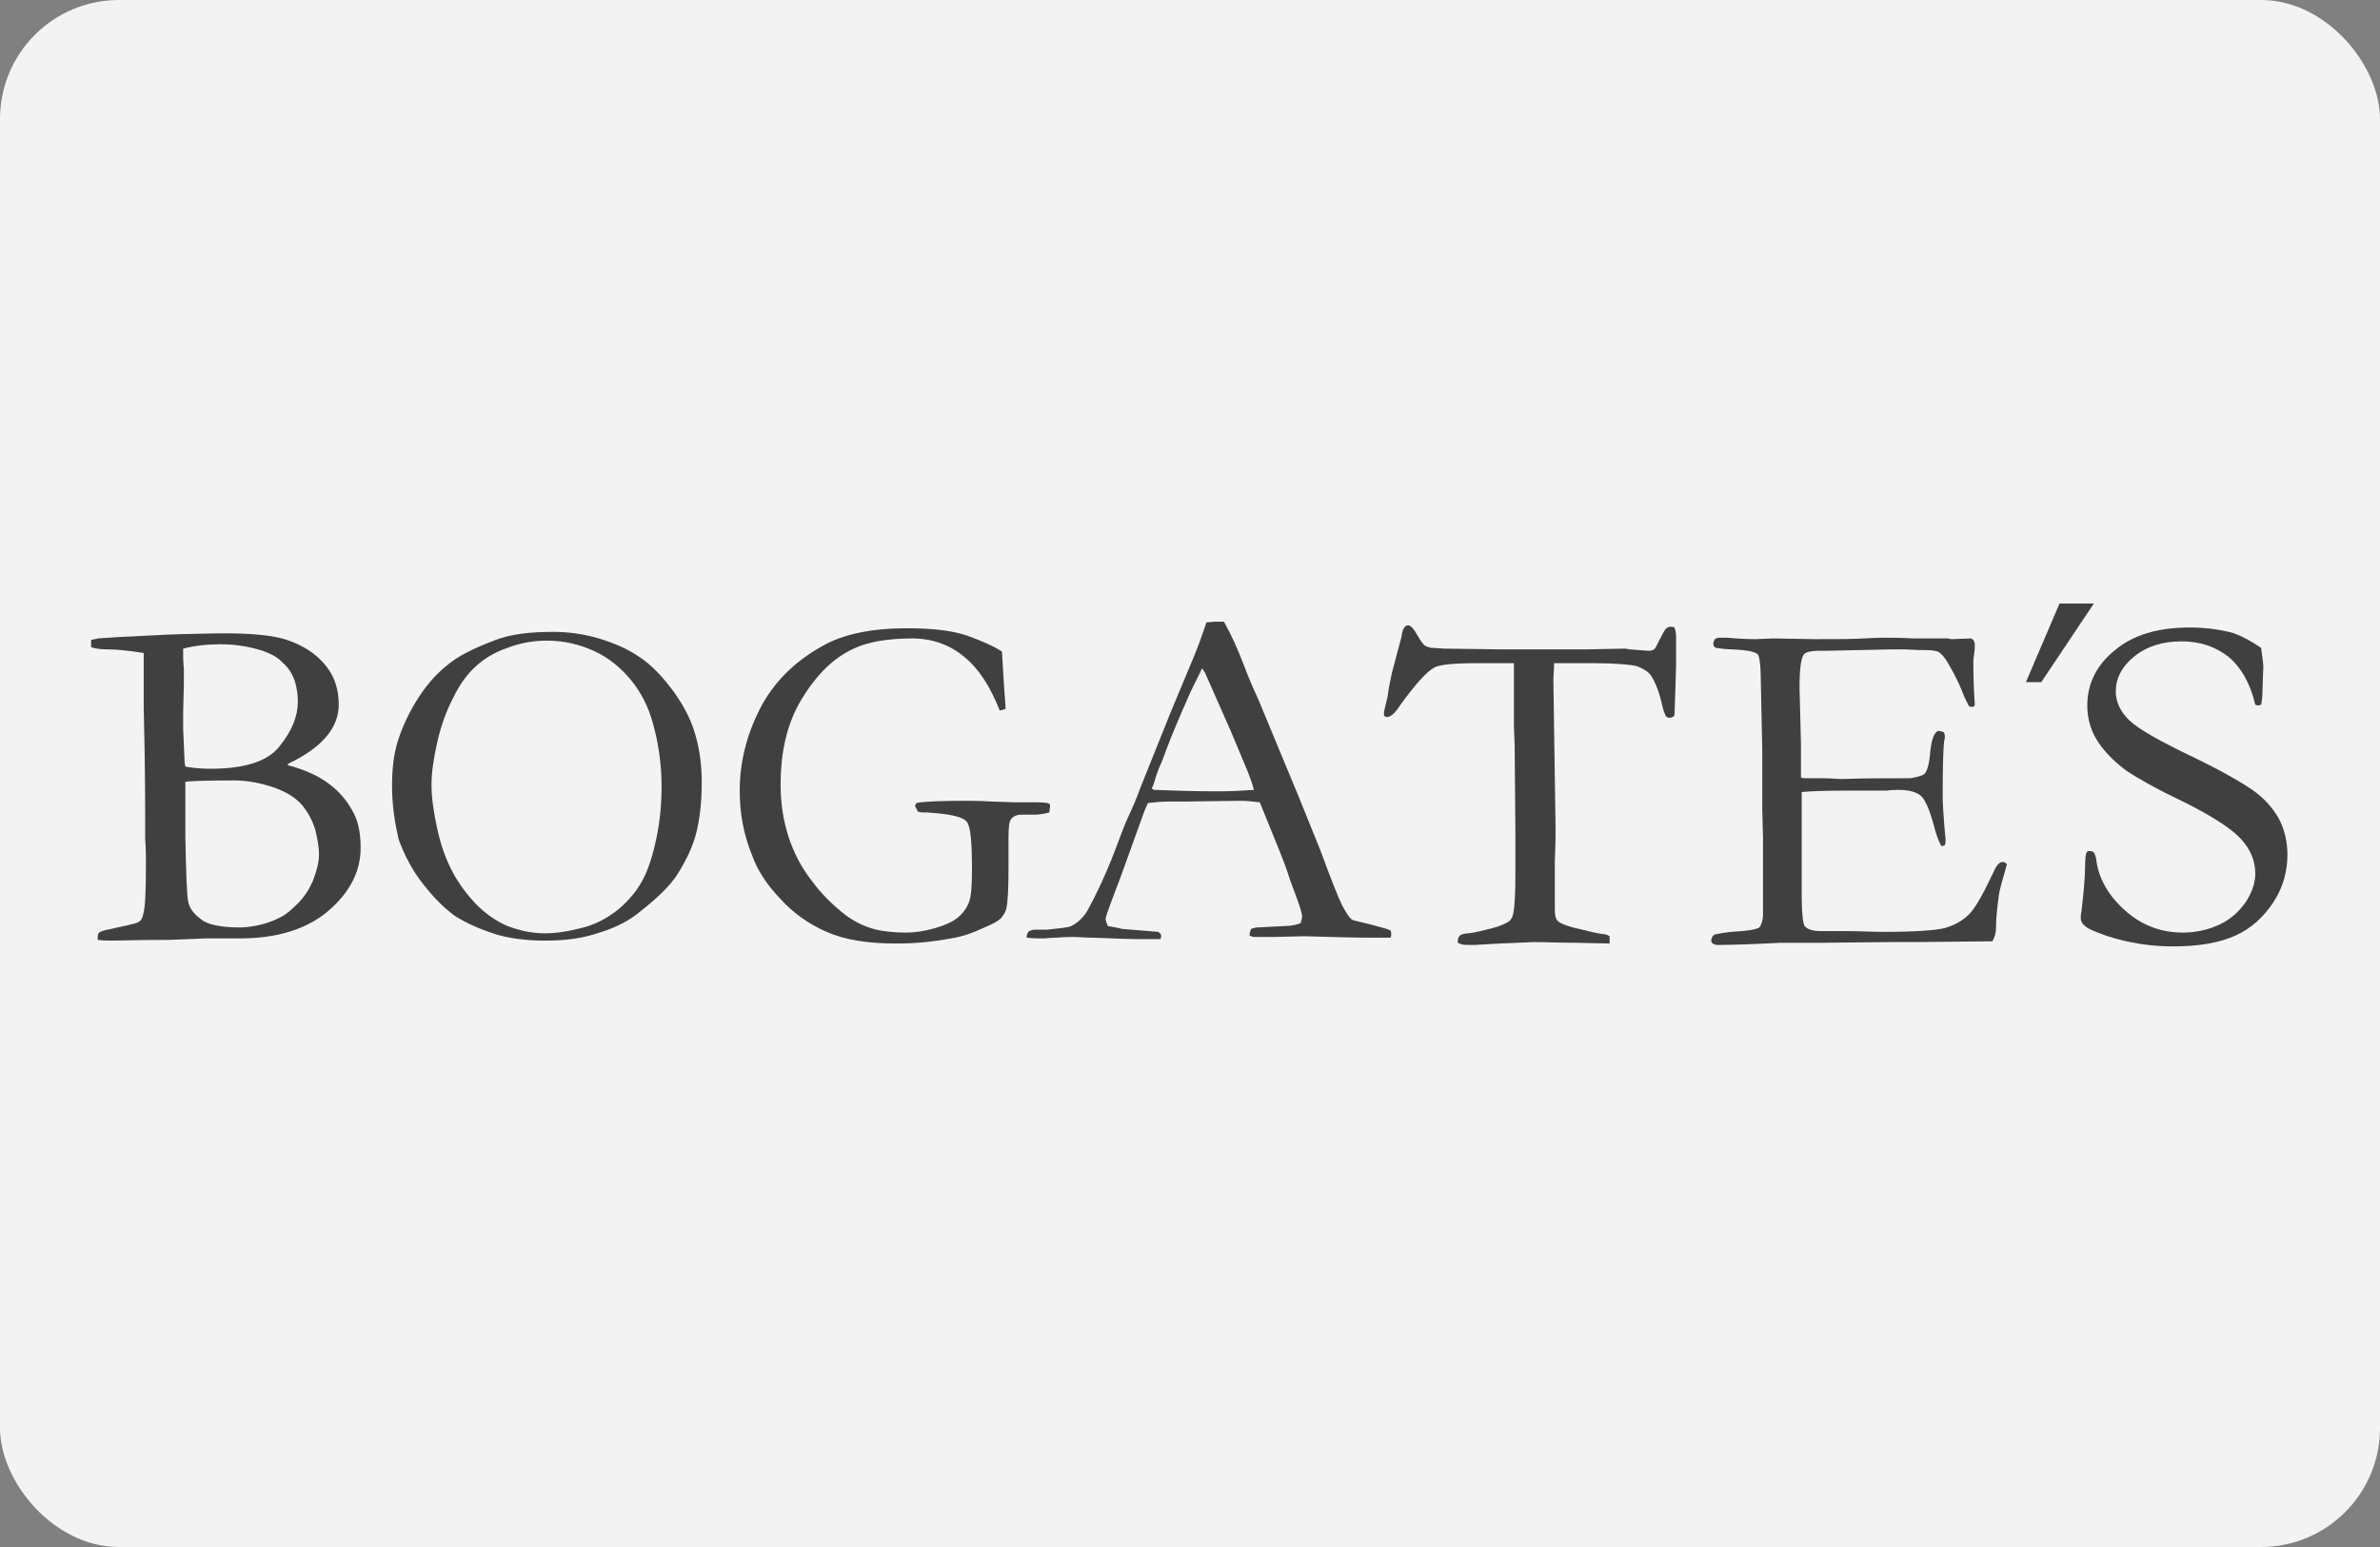 <?xml version="1.0" encoding="UTF-8"?> <svg xmlns="http://www.w3.org/2000/svg" width="200" height="130" viewBox="0 0 200 130" fill="none"><rect x="0" y="0" width="200" height="130" fill="#808080" stroke="none"/><rect width="200" height="130" rx="10" fill="#F3F3F3"></rect><path d="M173.07 50.713H175.955L171.536 57.321H170.247L173.07 50.713Z" fill="#404041"></path><path d="M7.657 54.384V53.772C7.903 53.711 8.087 53.711 8.21 53.65L10.051 53.528C11.647 53.466 13.365 53.344 15.329 53.283C16.127 53.283 17.294 53.222 18.951 53.222C21.222 53.222 22.879 53.405 23.922 53.711C25.457 54.201 26.562 54.935 27.36 55.914C28.157 56.893 28.464 57.994 28.464 59.218C28.464 61.176 27.053 62.828 24.229 64.174L24.168 64.296C25.579 64.663 26.807 65.214 27.666 65.887C28.587 66.56 29.262 67.417 29.753 68.396C30.122 69.13 30.306 70.048 30.306 71.271C30.306 73.229 29.385 75.004 27.605 76.533C25.825 78.063 23.308 78.858 20.178 78.858H17.232L14.225 78.981C11.585 78.981 9.99 79.042 9.56 79.042C9.069 79.042 8.639 79.042 8.21 78.981V78.736C8.21 78.552 8.271 78.43 8.332 78.369C8.394 78.308 8.578 78.246 8.762 78.185C10.419 77.818 11.34 77.635 11.585 77.512C11.831 77.39 11.954 77.206 12.015 76.9C12.199 76.35 12.261 75.004 12.261 72.801C12.261 72.618 12.261 72.373 12.261 72.067C12.261 71.149 12.199 70.659 12.199 70.537V68.457C12.199 64.969 12.138 61.91 12.076 59.34V55.363V54.874C10.91 54.69 9.867 54.568 9.008 54.568C8.455 54.568 8.025 54.507 7.657 54.384ZM15.575 64.419C16.25 64.541 16.925 64.602 17.662 64.602C20.547 64.602 22.511 63.99 23.493 62.705C24.536 61.42 25.027 60.197 25.027 58.973C25.027 58.422 24.966 57.872 24.782 57.26C24.598 56.709 24.291 56.159 23.8 55.73C23.37 55.241 22.756 54.935 22.081 54.69C20.915 54.323 19.749 54.139 18.521 54.139C17.416 54.139 16.311 54.262 15.391 54.507C15.391 54.812 15.391 54.996 15.391 55.118C15.391 55.241 15.391 55.608 15.452 56.281C15.452 56.648 15.452 57.076 15.452 57.444L15.391 59.83V61.237L15.514 64.052L15.575 64.419ZM20.24 77.941C21.529 77.879 22.633 77.573 23.554 77.084C23.984 76.9 24.475 76.472 25.027 75.921C25.579 75.371 26.009 74.698 26.316 73.964C26.623 73.168 26.807 72.434 26.807 71.761C26.807 71.21 26.684 70.537 26.5 69.742C26.255 68.946 25.886 68.273 25.395 67.662C24.843 67.05 24.107 66.56 23.063 66.193C22.02 65.826 20.853 65.581 19.626 65.581C17.232 65.581 15.82 65.642 15.575 65.704C15.575 66.009 15.575 66.254 15.575 66.377V67.111V68.579V70.292C15.636 73.413 15.698 75.248 15.82 75.799C15.943 76.35 16.311 76.839 16.925 77.268C17.416 77.696 18.582 77.941 20.24 77.941Z" fill="#404041"></path><path d="M32.945 66.071C32.945 64.725 33.068 63.501 33.375 62.461C33.682 61.421 34.173 60.258 34.909 59.034C35.646 57.811 36.505 56.77 37.487 55.975C38.469 55.118 39.881 54.445 41.661 53.772C42.95 53.283 44.546 53.099 46.51 53.099C47.799 53.099 49.088 53.283 50.315 53.65C51.543 54.017 52.709 54.507 53.691 55.18C54.734 55.853 55.716 56.893 56.699 58.239C57.374 59.218 57.926 60.197 58.294 61.298C58.785 62.767 58.969 64.235 58.969 65.765C58.969 67.539 58.785 68.946 58.478 70.109C58.172 71.272 57.619 72.373 56.883 73.535C56.33 74.392 55.287 75.432 53.875 76.533C52.955 77.329 51.788 77.941 50.377 78.369C48.965 78.858 47.492 79.042 45.835 79.042C44.177 79.042 42.704 78.858 41.415 78.43C40.127 78.002 39.083 77.512 38.224 76.962C37.364 76.35 36.505 75.493 35.585 74.331C34.664 73.168 33.989 71.883 33.498 70.537C33.191 69.191 32.945 67.723 32.945 66.071ZM45.773 78.43C46.817 78.43 47.86 78.247 49.026 77.941C50.193 77.635 51.113 77.084 51.972 76.411C52.832 75.677 53.507 74.881 53.998 73.964C54.489 73.046 54.857 71.883 55.164 70.415C55.471 68.946 55.594 67.539 55.594 66.071C55.594 64.296 55.348 62.461 54.857 60.748C54.489 59.401 53.875 58.178 53.016 57.138C52.157 56.097 51.113 55.241 49.886 54.69C48.658 54.139 47.369 53.834 45.957 53.834C44.853 53.834 43.748 54.017 42.643 54.445C41.538 54.813 40.679 55.363 40.004 55.975C39.329 56.587 38.653 57.444 38.101 58.606C37.487 59.769 37.058 60.992 36.751 62.338C36.444 63.684 36.26 64.908 36.26 65.948C36.26 67.05 36.444 68.273 36.751 69.681C37.058 71.088 37.487 72.25 38.04 73.291C38.592 74.331 39.267 75.187 40.004 75.983C40.802 76.778 41.661 77.39 42.643 77.818C43.625 78.185 44.669 78.43 45.773 78.43Z" fill="#404041"></path><path d="M84.196 54.751L84.38 57.749C84.441 58.667 84.503 59.279 84.503 59.585L84.012 59.707C83.214 57.688 82.232 56.159 81.004 55.18C79.838 54.201 78.365 53.65 76.646 53.65C74.559 53.65 72.902 53.956 71.736 54.507C70.017 55.302 68.606 56.709 67.378 58.728C66.151 60.748 65.598 63.134 65.598 65.948C65.598 67.6 65.844 69.008 66.273 70.354C66.703 71.639 67.317 72.862 68.176 73.964C68.974 75.065 69.956 76.044 71.061 76.9C71.797 77.451 72.657 77.879 73.639 78.124C74.191 78.247 75.05 78.369 76.155 78.369C76.892 78.369 77.69 78.247 78.549 78.002C79.408 77.757 80.083 77.451 80.513 77.084C80.943 76.717 81.25 76.289 81.434 75.799C81.618 75.31 81.679 74.392 81.679 73.046C81.679 70.782 81.556 69.436 81.25 69.069C81.004 68.702 80.083 68.457 78.672 68.335L77.935 68.273H77.444C77.383 68.273 77.26 68.212 77.137 68.212L76.892 67.723C76.892 67.662 76.953 67.6 77.014 67.478C77.628 67.356 78.979 67.294 81.066 67.294C81.556 67.294 82.293 67.294 83.337 67.356L85.178 67.417H86.835C87.142 67.417 87.572 67.417 88.001 67.478C88.062 67.478 88.124 67.539 88.185 67.539C88.185 67.6 88.247 67.6 88.247 67.723C88.247 67.845 88.185 68.029 88.185 68.273C87.694 68.396 87.326 68.457 87.019 68.457H85.853C85.485 68.457 85.116 68.579 84.932 68.885C84.809 69.008 84.748 69.558 84.748 70.354V72.924C84.748 74.698 84.687 75.86 84.564 76.35C84.503 76.656 84.319 76.9 84.134 77.145C83.889 77.39 83.459 77.635 82.723 77.941C81.679 78.43 80.759 78.736 79.899 78.859C78.303 79.164 76.769 79.287 75.296 79.287C72.902 79.287 70.999 78.981 69.465 78.308C67.931 77.635 66.642 76.717 65.537 75.493C64.432 74.331 63.634 73.107 63.205 71.883C62.468 70.109 62.161 68.273 62.161 66.438C62.161 64.113 62.714 61.849 63.818 59.646C64.923 57.444 66.703 55.608 69.158 54.262C70.877 53.283 73.27 52.794 76.217 52.794C78.303 52.794 79.961 52.977 81.25 53.405C82.416 53.834 83.459 54.262 84.196 54.751Z" fill="#404041"></path><path d="M86.405 78.308C86.589 78.185 86.773 78.124 86.957 78.124H87.448C87.571 78.124 87.755 78.124 88.001 78.124C89.106 78.002 89.781 77.941 90.026 77.818C90.517 77.573 91.008 77.145 91.377 76.533C92.113 75.187 93.034 73.29 93.954 70.782C94.384 69.619 94.691 68.885 94.814 68.64C95.182 67.845 95.55 66.988 95.857 66.132L97.944 60.931C98.251 60.136 99.049 58.239 100.276 55.302C100.583 54.568 100.952 53.589 101.381 52.304L102.056 52.243H102.854C103.468 53.344 104.02 54.568 104.511 55.853C104.757 56.526 105.187 57.566 105.8 58.912L109.176 67.05L110.956 71.455C111.877 73.963 112.491 75.493 112.797 76.105C113.104 76.656 113.35 77.084 113.595 77.267C113.657 77.329 113.964 77.39 114.455 77.512C114.946 77.635 115.253 77.696 115.437 77.757C116.112 77.941 116.603 78.063 116.848 78.185C116.91 78.308 116.91 78.43 116.91 78.491C116.91 78.552 116.91 78.675 116.848 78.797C116.357 78.797 116.05 78.797 115.866 78.797C115.13 78.797 113.779 78.797 111.877 78.736L109.667 78.675L106.967 78.736C106.782 78.736 106.598 78.736 106.414 78.736C106.23 78.736 106.046 78.736 105.923 78.736H105.432C105.248 78.736 105.125 78.675 105.002 78.614C105.002 78.43 105.064 78.246 105.125 78.063C105.309 78.002 105.493 77.941 105.616 77.941L107.949 77.818C108.562 77.818 108.992 77.696 109.299 77.573C109.36 77.329 109.422 77.145 109.422 77.023C109.422 76.778 109.238 76.166 108.869 75.187C108.624 74.514 108.378 73.902 108.194 73.29C108.01 72.679 107.212 70.721 105.862 67.417C105.248 67.356 104.757 67.294 104.266 67.294L99.54 67.356H98.128C97.637 67.356 97.085 67.417 96.471 67.478C96.287 67.845 96.164 68.151 96.103 68.335L94.139 73.78C93.341 75.86 92.911 77.023 92.911 77.206C92.911 77.329 92.972 77.512 93.095 77.818C93.402 77.879 93.832 77.941 94.323 78.063L97.33 78.308C97.514 78.43 97.576 78.552 97.576 78.614C97.576 78.675 97.576 78.797 97.514 78.919C96.839 78.919 96.348 78.919 95.98 78.919C94.814 78.919 93.402 78.858 91.868 78.797C91.131 78.797 90.64 78.736 90.333 78.736C90.026 78.736 89.474 78.736 88.737 78.797C88.246 78.797 87.878 78.858 87.632 78.858C87.264 78.858 86.835 78.858 86.282 78.797V78.675C86.282 78.552 86.344 78.43 86.405 78.308ZM96.962 66.376C98.558 66.438 100.338 66.499 102.363 66.499C103.529 66.499 104.511 66.438 105.371 66.376C105.248 65.887 105.064 65.398 104.88 64.908C103.898 62.583 103.407 61.359 103.284 61.115L101.258 56.526L101.013 56.158C100.952 56.342 100.583 57.015 100.031 58.178C99.11 60.258 98.435 61.849 98.005 63.011C97.821 63.501 97.637 64.052 97.392 64.541C97.207 65.03 97.085 65.398 97.023 65.642C96.962 65.826 96.901 66.071 96.778 66.254L96.962 66.376Z" fill="#404041"></path><path d="M116.971 56.526L117.769 53.528C117.83 53.099 117.892 52.855 118.014 52.732C118.076 52.61 118.199 52.549 118.321 52.549C118.567 52.549 118.812 52.855 119.119 53.405C119.365 53.834 119.549 54.078 119.672 54.201C119.794 54.323 120.04 54.384 120.285 54.445H120.47L121.39 54.507L126.116 54.568H131.702H133.359L136.428 54.507C136.551 54.507 136.735 54.507 136.919 54.568C137.839 54.629 138.392 54.69 138.576 54.69C138.76 54.69 138.944 54.629 139.067 54.507C139.128 54.445 139.313 54.017 139.742 53.222C139.926 52.855 140.11 52.671 140.356 52.671C140.479 52.671 140.601 52.671 140.724 52.732C140.786 52.977 140.847 53.222 140.847 53.466V54.262V55.914C140.847 56.342 140.786 57.627 140.724 59.83C140.724 59.952 140.724 60.074 140.663 60.197C140.54 60.258 140.417 60.319 140.295 60.319C140.172 60.319 140.11 60.258 139.988 60.197C139.926 60.074 139.804 59.769 139.681 59.279C139.435 58.117 139.067 57.26 138.699 56.709C138.453 56.403 138.024 56.158 137.533 55.975C137.042 55.853 135.814 55.73 133.973 55.73C132.438 55.73 131.333 55.73 130.597 55.73C130.597 56.281 130.536 56.77 130.536 57.199L130.72 69.558C130.72 70.048 130.72 70.965 130.658 72.311V74.942V76.411C130.658 76.9 130.72 77.206 130.904 77.39C131.088 77.573 131.518 77.757 132.193 77.941C133.42 78.246 134.218 78.43 134.648 78.491C134.893 78.491 135.077 78.552 135.262 78.675V79.287L132.438 79.225C130.904 79.225 129.738 79.164 128.94 79.164L126.055 79.287L123.907 79.409C123.293 79.409 122.925 79.409 122.802 79.348L122.495 79.225C122.495 78.919 122.556 78.736 122.679 78.614C122.741 78.552 123.047 78.43 123.416 78.43C123.968 78.369 124.643 78.185 125.38 78.002C126.116 77.818 126.607 77.573 126.853 77.39C126.976 77.267 127.098 77.084 127.16 76.778C127.283 76.227 127.344 75.065 127.344 73.352V69.986L127.283 62.644L127.221 61.053V55.73C126.362 55.73 125.318 55.73 124.029 55.73C122.127 55.73 120.961 55.853 120.531 56.097C119.856 56.465 118.935 57.505 117.646 59.279C117.217 59.952 116.848 60.258 116.541 60.258L116.357 60.197C116.296 60.136 116.296 60.074 116.296 59.952C116.296 59.769 116.419 59.34 116.603 58.545C116.726 57.566 116.91 56.893 116.971 56.526Z" fill="#404041"></path><path d="M143.916 78.675C144.038 78.552 144.161 78.491 144.284 78.491C144.53 78.43 144.898 78.369 145.45 78.308C146.739 78.247 147.537 78.124 147.844 77.941C148.028 77.696 148.151 77.329 148.151 76.839V75.432V70.354L148.089 67.968V62.95L147.967 57.26C147.967 55.914 147.844 55.118 147.721 54.996C147.476 54.751 146.8 54.629 145.573 54.568C145.082 54.568 144.652 54.507 144.223 54.446C144.038 54.384 143.977 54.262 143.977 54.078C143.977 53.956 144.038 53.834 144.1 53.711C144.223 53.65 144.345 53.589 144.407 53.589C144.591 53.589 144.836 53.589 145.082 53.589C145.88 53.65 146.678 53.711 147.537 53.711L149.01 53.65L152.509 53.711C154.289 53.711 155.639 53.711 156.621 53.65C157.603 53.589 158.278 53.589 158.585 53.589C158.892 53.589 159.628 53.589 160.856 53.65H163.679L163.986 53.711L165.643 53.65L165.828 53.772C165.889 53.895 165.95 54.017 165.95 54.139C165.95 54.323 165.95 54.629 165.889 54.996C165.828 55.363 165.828 55.608 165.828 55.73C165.828 57.138 165.889 58.3 165.95 59.218C165.95 59.279 165.889 59.34 165.828 59.401C165.705 59.401 165.582 59.401 165.459 59.34C165.337 59.096 165.091 58.667 164.846 57.994C164.6 57.382 164.232 56.648 163.741 55.791C163.434 55.241 163.127 54.935 162.943 54.813C162.759 54.69 162.39 54.629 161.777 54.629C161.654 54.629 161.04 54.629 159.935 54.568C159.628 54.568 159.383 54.568 159.076 54.568L153.368 54.69H152.877C152.14 54.69 151.711 54.813 151.588 54.996C151.342 55.302 151.22 56.22 151.22 57.811C151.22 57.994 151.281 59.585 151.342 62.583V65.337C151.465 65.398 151.649 65.398 151.833 65.398H152.202C152.447 65.398 152.754 65.398 153.184 65.398C153.859 65.398 154.35 65.459 154.595 65.459C154.78 65.459 154.902 65.459 155.025 65.459C156.437 65.398 158.278 65.398 160.549 65.398C161.224 65.275 161.654 65.153 161.777 64.969C161.961 64.725 162.145 64.113 162.206 63.134C162.329 62.155 162.513 61.543 162.881 61.421C163.066 61.421 163.188 61.482 163.372 61.543C163.372 61.665 163.434 61.727 163.434 61.849C163.434 61.91 163.434 62.094 163.372 62.277C163.311 62.767 163.25 64.296 163.25 66.866C163.25 67.539 163.311 68.335 163.372 69.191C163.434 70.048 163.495 70.476 163.495 70.537C163.495 70.66 163.495 70.843 163.434 71.027C163.311 71.088 163.25 71.088 163.188 71.088H163.127C162.943 70.721 162.697 70.17 162.513 69.375C162.145 68.029 161.777 67.172 161.408 66.866C161.04 66.56 160.426 66.377 159.567 66.377C159.383 66.377 159.015 66.377 158.524 66.438C158.033 66.438 157.296 66.438 156.314 66.438H155.025C153.184 66.438 151.956 66.499 151.404 66.56V67.233V70.904V73.229V75.493C151.404 76.839 151.527 77.635 151.649 77.818C151.895 78.124 152.386 78.247 153.122 78.247H154.35C154.473 78.247 154.841 78.247 155.577 78.247C156.314 78.247 157.173 78.308 158.278 78.308C160.856 78.308 162.575 78.185 163.372 78.002C164.232 77.757 164.907 77.39 165.459 76.839C166.012 76.289 166.687 75.065 167.546 73.229C167.792 72.679 168.037 72.434 168.283 72.434C168.405 72.434 168.528 72.495 168.651 72.618C168.283 73.902 168.037 74.759 167.976 75.187C167.853 76.105 167.73 77.084 167.73 78.002C167.73 78.43 167.608 78.797 167.423 79.103H166.994L161.408 79.164H158.892L152.938 79.226H150.483C150.176 79.226 149.869 79.226 149.624 79.226C147.23 79.348 145.45 79.409 144.345 79.409C144.161 79.409 144.038 79.348 143.916 79.287C143.854 79.226 143.793 79.103 143.793 78.981L143.916 78.675Z" fill="#404041"></path><path d="M190.011 54.445C190.134 55.302 190.195 55.853 190.195 55.975L190.134 57.749C190.134 58.484 190.072 58.973 190.011 59.218C189.888 59.279 189.765 59.279 189.704 59.279L189.52 59.218C189.09 57.382 188.292 56.036 187.249 55.18C186.144 54.323 184.855 53.895 183.321 53.895C181.725 53.895 180.375 54.323 179.331 55.18C178.288 56.036 177.797 57.015 177.797 58.117C177.797 58.973 178.165 59.769 178.902 60.503C179.638 61.237 181.479 62.277 184.426 63.684C186.696 64.786 188.292 65.704 189.274 66.376C190.256 67.05 190.993 67.906 191.484 68.763C191.975 69.681 192.22 70.721 192.22 71.822C192.22 73.229 191.852 74.575 191.054 75.799C190.256 77.023 189.213 78.002 187.863 78.614C186.512 79.225 184.794 79.531 182.584 79.531C180.681 79.531 178.84 79.225 177.122 78.675C176.078 78.308 175.464 78.063 175.219 77.818C174.973 77.635 174.851 77.39 174.851 77.145C174.851 77.023 174.851 76.839 174.912 76.594C175.096 75.004 175.219 73.719 175.219 72.74C175.219 72.128 175.28 71.761 175.342 71.638C175.403 71.516 175.526 71.516 175.648 71.516C175.771 71.516 175.894 71.577 175.955 71.638C176.017 71.7 176.078 71.883 176.14 72.128C176.324 73.78 177.122 75.187 178.533 76.472C179.945 77.757 181.602 78.369 183.443 78.369C184.548 78.369 185.592 78.124 186.512 77.696C187.433 77.268 188.17 76.594 188.722 75.799C189.274 74.942 189.52 74.147 189.52 73.413C189.52 72.311 189.09 71.333 188.292 70.476C187.494 69.619 185.899 68.579 183.443 67.356C180.988 66.193 179.454 65.275 178.717 64.786C177.551 63.929 176.631 62.95 176.078 61.971C175.648 61.176 175.403 60.319 175.403 59.279C175.403 57.444 176.201 55.853 177.735 54.629C179.27 53.344 181.357 52.732 183.996 52.732C185.408 52.732 186.696 52.916 187.74 53.222C188.415 53.466 189.213 53.895 190.011 54.445Z" fill="#404041"></path></svg> 